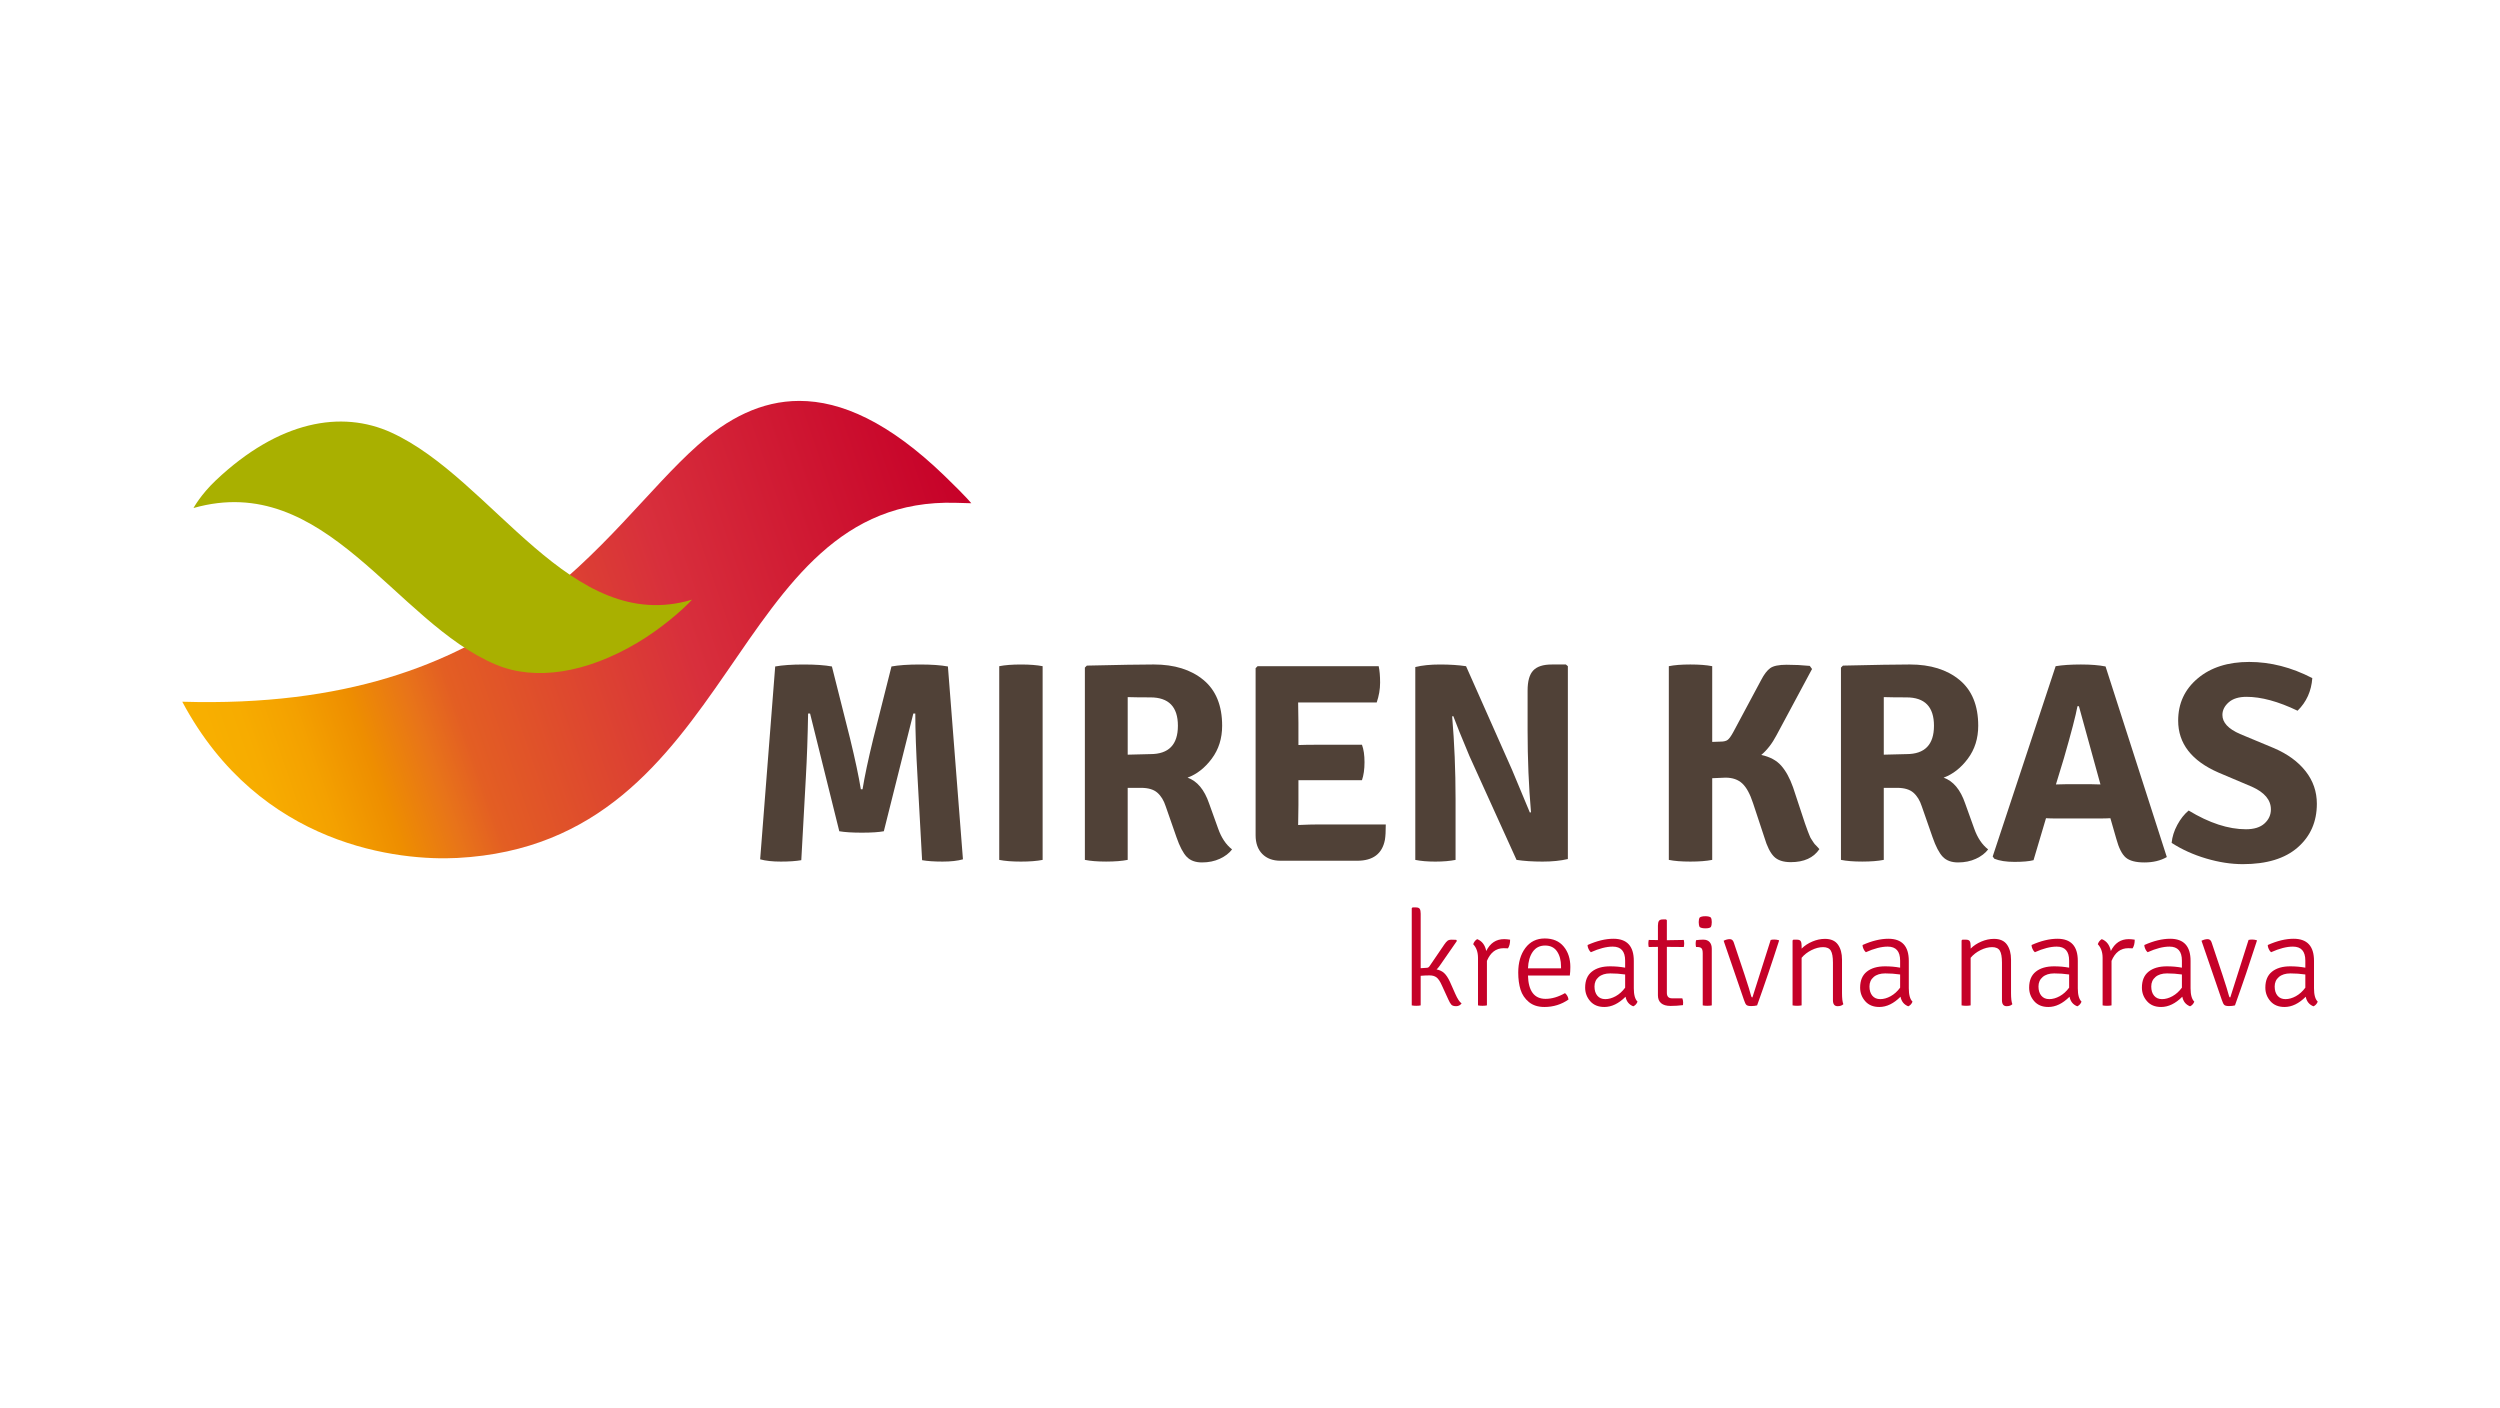 <?xml version="1.0" encoding="utf-8"?>
<!-- Generator: Adobe Illustrator 15.0.0, SVG Export Plug-In  -->
<!DOCTYPE svg PUBLIC "-//W3C//DTD SVG 1.1//EN" "http://www.w3.org/Graphics/SVG/1.1/DTD/svg11.dtd">
<svg version="1.1"
	 xmlns="http://www.w3.org/2000/svg" xmlns:xlink="http://www.w3.org/1999/xlink" xmlns:a="http://ns.adobe.com/AdobeSVGViewerExtensions/3.0/"
	 x="0px" y="0px" width="380px" height="214px" viewBox="0.007 -0.006 380 214" enable-background="new 0.007 -0.006 380 214"
	 xml:space="preserve">
<defs>
</defs>
<rect fill="none" width="380.013" height="213.987"/>
<g>
	<g>
		<defs>
			<rect id="SVGID_1_" x="27.711" y="60.931" width="324.591" height="92.125"/>
		</defs>
		<clipPath id="SVGID_4_">
			<use xlink:href="#SVGID_1_"  overflow="visible"/>
		</clipPath>
		<g clip-path="url(#SVGID_4_)">
			<defs>
				<path id="SVGID_3_" d="M121.506,60.932c-5.817,0-10.892,2.691-15.458,6.753c-14.699,13.076-28.451,40.468-78.337,38.971
					c11.812,22.167,33.207,24.202,41.813,23.749c42.979-2.263,40.847-55.03,75.786-53.982l2.328,0.065c0,0-0.493-0.711-4.026-4.132
					C135.144,64.161,127.879,60.932,121.506,60.932z"/>
			</defs>
			<clipPath id="SVGID_6_">
				<use xlink:href="#SVGID_3_"  overflow="visible"/>
			</clipPath>
			
				<linearGradient id="SVGID_8_" gradientUnits="userSpaceOnUse" x1="-1185.698" y1="-20.063" x2="-1185.28" y2="-20.063" gradientTransform="matrix(277.993 -97.897 -97.897 -277.993 327682.312 -121537.641)">
				<stop  offset="0" style="stop-color:#F8B000"/>
				<stop  offset="0.058" style="stop-color:#F7AC00"/>
				<stop  offset="0.123" style="stop-color:#F4A100"/>
				<stop  offset="0.193" style="stop-color:#EE8E00"/>
				<stop  offset="0.264" style="stop-color:#E87419"/>
				<stop  offset="0.315" style="stop-color:#E35E23"/>
				<stop  offset="0.612" style="stop-color:#D82F3C"/>
				<stop  offset="1" style="stop-color:#C60028"/>
			</linearGradient>
			<polygon clip-path="url(#SVGID_6_)" fill="url(#SVGID_8_)" points="5.804,68.646 134.407,23.358 169.547,123.143 40.943,168.432 
							"/>
		</g>
		<g clip-path="url(#SVGID_4_)">
			<defs>
				<rect id="SVGID_2_" x="27.711" y="60.931" width="324.591" height="92.125"/>
			</defs>
			<clipPath id="SVGID_10_">
				<use xlink:href="#SVGID_2_"  overflow="visible"/>
			</clipPath>
			<path clip-path="url(#SVGID_10_)" fill="#A9B000" d="M105.195,91.141c-1.289,1.441-4.686,4.409-8.339,6.571
				c-7.78,4.605-15.49,5.814-21.467,3.305c-15.358-6.445-25.91-29.498-45.971-23.804c0,0,1.094-2.03,3.396-4.207
				C42.4,63.95,51.908,62.283,59.481,65.74C74.946,72.799,86.728,96.699,105.195,91.141"/>
			<path clip-path="url(#SVGID_10_)" fill="#504137" d="M115.551,130.612l2.286-29.314c1.091-0.2,2.534-0.3,4.331-0.3
				c1.796,0,3.226,0.101,4.289,0.3l2.759,10.949c0.776,3.191,1.322,5.764,1.639,7.717h0.259c0.316-1.954,0.861-4.526,1.638-7.717
				l2.76-10.949c1.091-0.2,2.527-0.3,4.311-0.3c1.781,0,3.204,0.101,4.267,0.3l2.285,29.314c-0.804,0.23-1.839,0.344-3.104,0.344
				s-2.3-0.072-3.104-0.214l-0.689-12.502c-0.229-3.967-0.345-7.228-0.345-9.785h-0.301l-4.483,17.889
				c-0.776,0.145-1.891,0.216-3.342,0.216c-1.45,0-2.594-0.072-3.427-0.216l-4.44-17.889h-0.301
				c-0.059,3.505-0.173,6.768-0.346,9.785l-0.689,12.502c-0.805,0.142-1.84,0.214-3.104,0.214S116.384,130.842,115.551,130.612"/>
			<path clip-path="url(#SVGID_10_)" fill="#504137" d="M151.891,130.698v-29.443c0.862-0.171,1.961-0.257,3.298-0.257
				c1.336,0,2.436,0.086,3.297,0.257v29.443c-0.861,0.173-1.961,0.258-3.297,0.258C153.852,130.956,152.753,130.871,151.891,130.698
				"/>
			<path clip-path="url(#SVGID_10_)" fill="#504137" d="M171.418,105.954v8.75c1.897-0.057,3.046-0.086,3.449-0.086
				c2.786,0,4.181-1.437,4.181-4.31c0-2.875-1.395-4.311-4.181-4.311C173.43,105.998,172.28,105.983,171.418,105.954
				 M185.773,110.308c0,1.924-0.525,3.593-1.574,5c-1.049,1.409-2.278,2.371-3.686,2.888c1.466,0.517,2.558,1.825,3.277,3.923
				l1.379,3.836c0.487,1.38,1.192,2.43,2.111,3.147c-0.43,0.575-1.049,1.049-1.853,1.423c-0.806,0.373-1.711,0.559-2.716,0.559
				c-1.006,0-1.782-0.288-2.329-0.862c-0.545-0.574-1.063-1.565-1.551-2.973l-1.639-4.7c-0.287-0.89-0.711-1.581-1.271-2.069
				c-0.561-0.489-1.387-0.733-2.479-0.733h-2.026v10.949c-0.862,0.172-1.954,0.258-3.275,0.258c-1.323,0-2.4-0.086-3.233-0.258
				v-29.226l0.301-0.303c4.829-0.114,8.22-0.171,10.174-0.171c3.132,0,5.647,0.783,7.544,2.349
				C184.825,104.912,185.773,107.233,185.773,110.308"/>
			<path clip-path="url(#SVGID_10_)" fill="#504137" d="M197.369,122.378l-0.044,2.975v0.042c1.266-0.058,2.314-0.086,3.148-0.086
				h10.173c0,1.034-0.044,1.811-0.13,2.328c-0.402,2.127-1.811,3.19-4.224,3.19h-11.641c-1.178,0-2.104-0.346-2.779-1.035
				c-0.675-0.69-1.013-1.638-1.013-2.845v-25.391l0.301-0.302h18.407c0.144,0.661,0.216,1.495,0.216,2.5
				c0,1.007-0.174,2.013-0.517,3.017h-11.942l0.044,3.062v3.406c0.747-0.029,1.71-0.044,2.889-0.044h6.768
				c0.258,0.69,0.388,1.575,0.388,2.651c0,1.078-0.13,1.992-0.388,2.738h-9.656V122.378z"/>
			<path clip-path="url(#SVGID_10_)" fill="#504137" d="M238.02,100.997l0.302,0.258v29.313c-1.093,0.259-2.378,0.389-3.859,0.389
				c-1.48,0-2.794-0.086-3.943-0.259l-7.156-15.778c-1.206-2.873-2.025-4.898-2.457-6.077l-0.173,0.042
				c0.346,4.081,0.518,8.263,0.518,12.544v9.269c-0.861,0.173-1.89,0.259-3.081,0.259c-1.192,0-2.207-0.086-3.04-0.259v-29.313
				c1.034-0.26,2.292-0.388,3.771-0.388c1.481,0,2.797,0.086,3.945,0.258l6.983,15.734l2.716,6.509l0.172-0.043
				c-0.346-3.965-0.517-8.119-0.517-12.458v-6.035c0-1.437,0.287-2.457,0.862-3.061s1.508-0.905,2.802-0.905H238.02z"/>
			<path clip-path="url(#SVGID_10_)" fill="#504137" d="M276.557,129.059c-0.892,1.323-2.343,1.982-4.354,1.982
				c-1.149,0-2.004-0.287-2.565-0.861c-0.56-0.574-1.042-1.537-1.442-2.889l-1.725-5.215c-0.461-1.408-1.006-2.408-1.639-2.996
				c-0.632-0.589-1.48-0.884-2.543-0.884c-0.316,0-0.991,0.029-2.026,0.086v12.415c-0.861,0.173-1.97,0.259-3.319,0.259
				c-1.352,0-2.443-0.086-3.276-0.259v-29.442c0.833-0.172,1.925-0.258,3.276-0.258c1.35,0,2.458,0.086,3.319,0.258v11.51
				l1.251-0.044c0.517,0,0.89-0.093,1.121-0.28c0.229-0.187,0.502-0.567,0.817-1.143l4.268-7.975
				c0.433-0.834,0.885-1.422,1.358-1.768c0.475-0.345,1.308-0.517,2.5-0.517c1.193,0,2.364,0.059,3.515,0.172l0.344,0.474
				l-5.388,10.044c-0.661,1.266-1.438,2.27-2.329,3.018c1.321,0.287,2.335,0.834,3.04,1.638c0.704,0.805,1.3,1.896,1.789,3.275
				l1.81,5.475c0.03,0.058,0.102,0.258,0.217,0.605c0.112,0.344,0.194,0.559,0.236,0.646c0.043,0.086,0.114,0.267,0.215,0.539
				c0.101,0.273,0.194,0.468,0.281,0.582c0.086,0.115,0.193,0.281,0.322,0.497c0.13,0.215,0.282,0.395,0.453,0.539L276.557,129.059z
				"/>
			<path clip-path="url(#SVGID_10_)" fill="#504137" d="M286.342,105.954v8.75c1.897-0.057,3.046-0.086,3.448-0.086
				c2.788,0,4.181-1.437,4.181-4.31c0-2.875-1.393-4.311-4.181-4.311C288.353,105.998,287.204,105.983,286.342,105.954
				 M300.697,110.308c0,1.924-0.524,3.593-1.574,5c-1.05,1.409-2.277,2.371-3.686,2.888c1.466,0.517,2.558,1.825,3.276,3.923
				l1.379,3.836c0.488,1.38,1.192,2.43,2.112,3.147c-0.431,0.575-1.049,1.049-1.854,1.423c-0.805,0.373-1.71,0.559-2.715,0.559
				c-1.007,0-1.783-0.288-2.328-0.862c-0.547-0.574-1.064-1.565-1.552-2.973l-1.639-4.7c-0.288-0.89-0.711-1.581-1.272-2.069
				c-0.561-0.489-1.386-0.733-2.478-0.733h-2.026v10.949c-0.862,0.172-1.954,0.258-3.276,0.258s-2.4-0.086-3.232-0.258v-29.226
				l0.301-0.303c4.828-0.114,8.219-0.171,10.174-0.171c3.132,0,5.646,0.783,7.543,2.349
				C299.748,104.912,300.697,107.233,300.697,110.308"/>
			<path clip-path="url(#SVGID_10_)" fill="#504137" d="M312.508,119.23l1.811-0.042h3.32c0.143,0,0.401,0.006,0.776,0.021
				c0.372,0.015,0.659,0.021,0.861,0.021L316,107.332h-0.216c-0.26,1.409-0.948,4.053-2.069,7.933L312.508,119.23z M312.811,124.404
				c-0.806,0-1.409-0.015-1.812-0.043l-1.896,6.38c-0.661,0.172-1.624,0.258-2.888,0.258c-1.266,0-2.284-0.158-3.061-0.473
				l-0.259-0.346l9.57-28.925c1.033-0.173,2.313-0.258,3.835-0.258c1.524,0,2.773,0.101,3.751,0.3l9.312,28.97
				c-0.948,0.545-2.083,0.818-3.405,0.818c-1.323,0-2.271-0.252-2.845-0.754c-0.576-0.503-1.05-1.444-1.423-2.823l-0.905-3.147
				c-0.402,0.028-1.021,0.043-1.854,0.043H312.811z"/>
			<path clip-path="url(#SVGID_10_)" fill="#504137" d="M330.095,128.111c0.087-0.918,0.374-1.832,0.863-2.738
				c0.488-0.904,1.063-1.63,1.724-2.178c3.133,1.898,6.035,2.846,8.708,2.846c1.235,0,2.178-0.293,2.823-0.882
				c0.646-0.589,0.97-1.3,0.97-2.135c0-1.437-0.962-2.586-2.887-3.448l-5.088-2.155c-4.081-1.783-6.121-4.413-6.121-7.89
				c0-2.615,0.991-4.756,2.974-6.423c1.983-1.667,4.592-2.5,7.825-2.5s6.429,0.819,9.591,2.458
				c-0.145,1.982-0.891,3.635-2.241,4.957c-2.932-1.408-5.518-2.112-7.76-2.112c-1.179,0-2.084,0.281-2.715,0.841
				c-0.633,0.56-0.949,1.199-0.949,1.917c0,1.15,0.892,2.112,2.673,2.889l5.173,2.156c2.069,0.891,3.671,2.061,4.807,3.513
				c1.135,1.451,1.702,3.096,1.702,4.935c0,2.732-0.969,4.944-2.909,6.639c-1.938,1.696-4.721,2.543-8.342,2.543
				c-1.782,0-3.643-0.287-5.581-0.862C333.394,129.907,331.647,129.117,330.095,128.111"/>
			<path clip-path="url(#SVGID_10_)" fill="#C50128" d="M220.387,149.207l0.81,1.823c0.352,0.798,0.676,1.291,0.973,1.479
				c-0.203,0.284-0.479,0.425-0.831,0.425c-0.351,0-0.597-0.081-0.738-0.243s-0.294-0.426-0.456-0.79l-0.973-2.127
				c-0.271-0.607-0.54-1.013-0.812-1.216c-0.27-0.203-0.621-0.304-1.053-0.304c-0.433,0-0.884,0.021-1.357,0.061v4.498
				c-0.176,0.041-0.398,0.061-0.669,0.061s-0.5-0.02-0.688-0.061v-14.77l0.122-0.122h0.506c0.297,0,0.493,0.075,0.587,0.223
				c0.095,0.149,0.143,0.392,0.143,0.73v8.287l0.932-0.062c0.175,0,0.317-0.088,0.426-0.263l2.249-3.302
				c0.176-0.256,0.334-0.439,0.476-0.547s0.351-0.162,0.628-0.162s0.504,0.007,0.679,0.02l0.122,0.162l-2.654,3.829
				c-0.175,0.244-0.324,0.413-0.446,0.506c0.473,0.095,0.862,0.284,1.166,0.568C219.829,148.193,220.116,148.626,220.387,149.207"/>
			<path clip-path="url(#SVGID_10_)" fill="#C50128" d="M223.932,143.513c0.122-0.351,0.324-0.607,0.607-0.77
				c0.729,0.284,1.188,0.885,1.378,1.804c0.595-1.203,1.5-1.804,2.715-1.804c0.27,0,0.574,0.028,0.912,0.082
				c0,0.554-0.108,0.993-0.325,1.317c-0.135-0.014-0.357-0.021-0.667-0.021c-1.148,0-1.993,0.642-2.533,1.925v6.767
				c-0.176,0.04-0.405,0.061-0.689,0.061c-0.283,0-0.507-0.021-0.668-0.061v-7.233C224.661,144.715,224.418,144.026,223.932,143.513
				"/>
			<path clip-path="url(#SVGID_10_)" fill="#C50128" d="M236.676,144.607c-0.405-0.593-1.01-0.891-1.813-0.891
				s-1.429,0.313-1.874,0.942c-0.445,0.628-0.688,1.468-0.729,2.522h5.024v-0.283C237.283,145.965,237.081,145.202,236.676,144.607
				 M238.621,148.275h-6.362c0.067,2.363,0.959,3.545,2.675,3.545c0.945,0,1.931-0.29,2.957-0.872
				c0.298,0.257,0.474,0.582,0.527,0.973c-1.081,0.756-2.303,1.134-3.667,1.134c-0.959,0-1.742-0.25-2.351-0.75
				c-0.607-0.5-1.03-1.125-1.267-1.874c-0.235-0.75-0.354-1.617-0.354-2.604c0-1.526,0.361-2.772,1.083-3.738
				c0.724-0.966,1.706-1.448,2.948-1.448s2.201,0.408,2.878,1.226c0.675,0.817,1.013,1.853,1.013,3.109
				C238.702,147.411,238.675,147.843,238.621,148.275"/>
			<path clip-path="url(#SVGID_10_)" fill="#C50128" d="M242.369,149.937c0,0.594,0.145,1.064,0.436,1.407
				c0.29,0.345,0.691,0.517,1.205,0.517s1.04-0.148,1.581-0.445c0.54-0.297,1.02-0.729,1.438-1.297v-2.006
				c-0.756-0.107-1.509-0.162-2.259-0.162s-1.337,0.183-1.763,0.547C242.582,148.862,242.369,149.342,242.369,149.937
				 M248.913,152.246c-0.135,0.338-0.352,0.574-0.648,0.709c-0.648-0.257-1.04-0.743-1.175-1.459c-1.04,1.04-2.114,1.56-3.222,1.56
				c-0.918,0-1.634-0.294-2.148-0.882c-0.513-0.587-0.77-1.272-0.77-2.056c0-1.08,0.338-1.891,1.014-2.431
				c0.675-0.54,1.6-0.811,2.775-0.811c0.798,0,1.561,0.068,2.289,0.204v-1.074c0-1.418-0.628-2.127-1.884-2.127
				c-0.959,0-2.066,0.284-3.323,0.851c-0.135-0.107-0.253-0.269-0.354-0.485c-0.102-0.216-0.152-0.419-0.152-0.607
				c1.418-0.636,2.728-0.953,3.931-0.953c2.066,0,3.1,1.121,3.1,3.363v4.173C248.346,151.207,248.535,151.881,248.913,152.246"/>
			<path clip-path="url(#SVGID_10_)" fill="#C50128" d="M255.943,142.865c0.04,0.202,0.062,0.385,0.062,0.548
				c0,0.161-0.021,0.336-0.062,0.526l-2.573-0.021v6.99c0,0.554,0.264,0.831,0.79,0.831h1.561c0.08,0.203,0.121,0.413,0.121,0.629
				c0,0.216-0.007,0.351-0.021,0.405c-0.635,0.081-1.266,0.122-1.894,0.122c-0.629,0-1.104-0.138-1.429-0.416
				c-0.324-0.276-0.486-0.671-0.486-1.185v-7.375l-1.397,0.021c-0.041-0.176-0.061-0.348-0.061-0.517
				c0-0.168,0.02-0.354,0.061-0.557l1.397,0.02v-2.187c0-0.338,0.051-0.582,0.152-0.73c0.101-0.148,0.3-0.223,0.598-0.223h0.486
				l0.121,0.122v3.039L255.943,142.865z"/>
			<path clip-path="url(#SVGID_10_)" fill="#C50128" d="M258.354,140.9c-0.094-0.189-0.142-0.435-0.142-0.74
				c0-0.304,0.048-0.537,0.142-0.699c0.175-0.135,0.463-0.202,0.861-0.202s0.679,0.067,0.841,0.202
				c0.095,0.162,0.142,0.396,0.142,0.699c0,0.305-0.047,0.551-0.142,0.74c-0.136,0.135-0.408,0.203-0.82,0.203
				C258.823,141.103,258.529,141.035,258.354,140.9 M260.198,144.202v8.611c-0.176,0.04-0.405,0.061-0.688,0.061
				c-0.284,0-0.515-0.021-0.689-0.061v-7.902c0-0.377-0.06-0.634-0.182-0.77c-0.122-0.135-0.339-0.203-0.649-0.203h-0.182
				c-0.04-0.175-0.061-0.34-0.061-0.496s0.021-0.334,0.061-0.538c0.392-0.053,0.716-0.081,0.973-0.081h0.162
				c0.392,0,0.699,0.122,0.922,0.365S260.198,143.771,260.198,144.202"/>
			<path clip-path="url(#SVGID_10_)" fill="#C50128" d="M266.377,151.598l2.776-8.732c0.148-0.041,0.331-0.061,0.547-0.061
				s0.445,0.034,0.688,0.101l0.041,0.061c-1.054,3.296-2.169,6.578-3.343,9.847c-0.257,0.067-0.558,0.102-0.902,0.102
				c-0.344,0-0.58-0.054-0.709-0.162c-0.128-0.108-0.26-0.372-0.395-0.791l-3.08-8.976c0.324-0.162,0.635-0.243,0.932-0.243
				s0.5,0.169,0.608,0.507l1.641,4.903c0.526,1.594,0.864,2.688,1.013,3.283C266.222,151.543,266.282,151.598,266.377,151.598"/>
			<path clip-path="url(#SVGID_10_)" fill="#C50128" d="M279.992,145.843v5.106c0,0.797,0.068,1.358,0.203,1.681
				c-0.203,0.203-0.494,0.305-0.872,0.305c-0.473,0-0.709-0.305-0.709-0.913v-5.713c0-0.851-0.108-1.455-0.323-1.814
				c-0.217-0.357-0.608-0.537-1.176-0.537s-1.154,0.152-1.763,0.456c-0.607,0.305-1.107,0.692-1.499,1.165v7.233
				c-0.189,0.04-0.419,0.061-0.689,0.061c-0.27,0-0.499-0.021-0.688-0.061v-9.867l0.122-0.122h0.526
				c0.297,0,0.493,0.074,0.588,0.223c0.094,0.149,0.142,0.392,0.142,0.73v0.405c0.445-0.446,0.989-0.803,1.631-1.074
				c0.642-0.27,1.279-0.405,1.914-0.405c0.905,0,1.563,0.291,1.976,0.871C279.786,144.155,279.992,144.912,279.992,145.843"/>
			<path clip-path="url(#SVGID_10_)" fill="#C50128" d="M284.167,149.937c0,0.594,0.145,1.064,0.435,1.407
				c0.29,0.345,0.692,0.517,1.206,0.517c0.513,0,1.04-0.148,1.58-0.445c0.54-0.297,1.02-0.729,1.438-1.297v-2.006
				c-0.757-0.107-1.509-0.162-2.26-0.162c-0.749,0-1.336,0.183-1.763,0.547C284.379,148.862,284.167,149.342,284.167,149.937
				 M290.71,152.246c-0.135,0.338-0.352,0.574-0.648,0.709c-0.648-0.257-1.04-0.743-1.175-1.459c-1.04,1.04-2.114,1.56-3.222,1.56
				c-0.918,0-1.634-0.294-2.147-0.882c-0.514-0.587-0.771-1.272-0.771-2.056c0-1.08,0.338-1.891,1.014-2.431
				c0.675-0.54,1.601-0.811,2.775-0.811c0.798,0,1.561,0.068,2.29,0.204v-1.074c0-1.418-0.629-2.127-1.884-2.127
				c-0.96,0-2.067,0.284-3.324,0.851c-0.135-0.107-0.252-0.269-0.354-0.485s-0.152-0.419-0.152-0.607
				c1.419-0.636,2.729-0.953,3.931-0.953c2.066,0,3.101,1.121,3.101,3.363v4.173C290.144,151.207,290.333,151.881,290.71,152.246"/>
			<path clip-path="url(#SVGID_10_)" fill="#C50128" d="M305.683,145.843v5.106c0,0.797,0.067,1.358,0.202,1.681
				c-0.202,0.203-0.493,0.305-0.871,0.305c-0.474,0-0.709-0.305-0.709-0.913v-5.713c0-0.851-0.108-1.455-0.324-1.814
				c-0.216-0.357-0.608-0.537-1.175-0.537c-0.567,0-1.155,0.152-1.763,0.456c-0.608,0.305-1.108,0.692-1.499,1.165v7.233
				c-0.189,0.04-0.419,0.061-0.689,0.061s-0.5-0.021-0.689-0.061v-9.867l0.122-0.122h0.527c0.296,0,0.493,0.074,0.587,0.223
				s0.143,0.392,0.143,0.73v0.405c0.445-0.446,0.989-0.803,1.631-1.074c0.642-0.27,1.279-0.405,1.914-0.405
				c0.905,0,1.563,0.291,1.976,0.871C305.477,144.155,305.683,144.912,305.683,145.843"/>
			<path clip-path="url(#SVGID_10_)" fill="#C50128" d="M309.856,149.937c0,0.594,0.145,1.064,0.436,1.407
				c0.289,0.345,0.691,0.517,1.205,0.517s1.04-0.148,1.58-0.445c0.54-0.297,1.021-0.729,1.438-1.297v-2.006
				c-0.756-0.107-1.509-0.162-2.259-0.162s-1.337,0.183-1.763,0.547C310.069,148.862,309.856,149.342,309.856,149.937
				 M316.4,152.246c-0.136,0.338-0.352,0.574-0.648,0.709c-0.648-0.257-1.04-0.743-1.175-1.459c-1.041,1.04-2.115,1.56-3.222,1.56
				c-0.918,0-1.635-0.294-2.148-0.882c-0.513-0.587-0.77-1.272-0.77-2.056c0-1.08,0.338-1.891,1.014-2.431
				c0.675-0.54,1.6-0.811,2.775-0.811c0.797,0,1.561,0.068,2.289,0.204v-1.074c0-1.418-0.628-2.127-1.884-2.127
				c-0.959,0-2.066,0.284-3.323,0.851c-0.135-0.107-0.253-0.269-0.354-0.485c-0.102-0.216-0.152-0.419-0.152-0.607
				c1.418-0.636,2.728-0.953,3.931-0.953c2.065,0,3.1,1.121,3.1,3.363v4.173C315.833,151.207,316.022,151.881,316.4,152.246"/>
			<path clip-path="url(#SVGID_10_)" fill="#C50128" d="M318.872,143.513c0.122-0.351,0.324-0.607,0.607-0.77
				c0.729,0.284,1.188,0.885,1.378,1.804c0.595-1.203,1.499-1.804,2.715-1.804c0.27,0,0.573,0.028,0.912,0.082
				c0,0.554-0.108,0.993-0.325,1.317c-0.135-0.014-0.357-0.021-0.668-0.021c-1.147,0-1.992,0.642-2.532,1.925v6.767
				c-0.176,0.04-0.405,0.061-0.689,0.061c-0.283,0-0.507-0.021-0.668-0.061v-7.233C319.602,144.715,319.358,144.026,318.872,143.513
				"/>
			<path clip-path="url(#SVGID_10_)" fill="#C50128" d="M326.997,149.937c0,0.594,0.145,1.064,0.436,1.407
				c0.29,0.345,0.691,0.517,1.205,0.517s1.04-0.148,1.581-0.445c0.539-0.297,1.02-0.729,1.438-1.297v-2.006
				c-0.757-0.107-1.51-0.162-2.26-0.162s-1.337,0.183-1.763,0.547C327.21,148.862,326.997,149.342,326.997,149.937 M333.541,152.246
				c-0.135,0.338-0.352,0.574-0.648,0.709c-0.648-0.257-1.04-0.743-1.175-1.459c-1.041,1.04-2.114,1.56-3.222,1.56
				c-0.918,0-1.634-0.294-2.147-0.882c-0.514-0.587-0.771-1.272-0.771-2.056c0-1.08,0.338-1.891,1.014-2.431
				c0.675-0.54,1.601-0.811,2.775-0.811c0.798,0,1.561,0.068,2.29,0.204v-1.074c0-1.418-0.629-2.127-1.885-2.127
				c-0.959,0-2.066,0.284-3.323,0.851c-0.134-0.107-0.253-0.269-0.354-0.485c-0.102-0.216-0.152-0.419-0.152-0.607
				c1.418-0.636,2.728-0.953,3.931-0.953c2.066,0,3.1,1.121,3.1,3.363v4.173C332.974,151.207,333.163,151.881,333.541,152.246"/>
			<path clip-path="url(#SVGID_10_)" fill="#C50128" d="M339.012,151.598l2.775-8.732c0.148-0.041,0.33-0.061,0.547-0.061
				c0.216,0,0.446,0.034,0.688,0.101l0.041,0.061c-1.054,3.296-2.168,6.578-3.343,9.847c-0.257,0.067-0.558,0.102-0.902,0.102
				c-0.344,0-0.581-0.054-0.708-0.162c-0.129-0.108-0.261-0.372-0.396-0.791l-3.08-8.976c0.325-0.162,0.636-0.243,0.933-0.243
				s0.499,0.169,0.607,0.507l1.641,4.903c0.527,1.594,0.865,2.688,1.014,3.283C338.856,151.543,338.916,151.598,339.012,151.598"/>
			<path clip-path="url(#SVGID_10_)" fill="#C50128" d="M345.758,149.937c0,0.594,0.146,1.064,0.436,1.407
				c0.29,0.345,0.692,0.517,1.206,0.517c0.513,0,1.039-0.148,1.58-0.445c0.54-0.297,1.02-0.729,1.438-1.297v-2.006
				c-0.757-0.107-1.51-0.162-2.26-0.162c-0.749,0-1.337,0.183-1.762,0.547C345.972,148.862,345.758,149.342,345.758,149.937
				 M352.302,152.246c-0.135,0.338-0.352,0.574-0.647,0.709c-0.649-0.257-1.041-0.743-1.176-1.459c-1.04,1.04-2.114,1.56-3.222,1.56
				c-0.918,0-1.634-0.294-2.147-0.882c-0.513-0.587-0.77-1.272-0.77-2.056c0-1.08,0.337-1.891,1.013-2.431
				c0.675-0.54,1.601-0.811,2.775-0.811c0.798,0,1.561,0.068,2.29,0.204v-1.074c0-1.418-0.628-2.127-1.885-2.127
				c-0.958,0-2.065,0.284-3.322,0.851c-0.135-0.107-0.253-0.269-0.354-0.485c-0.103-0.216-0.153-0.419-0.153-0.607
				c1.418-0.636,2.729-0.953,3.931-0.953c2.066,0,3.101,1.121,3.101,3.363v4.173C351.735,151.207,351.925,151.881,352.302,152.246"
				/>
		</g>
	</g>
</g>
</svg>
